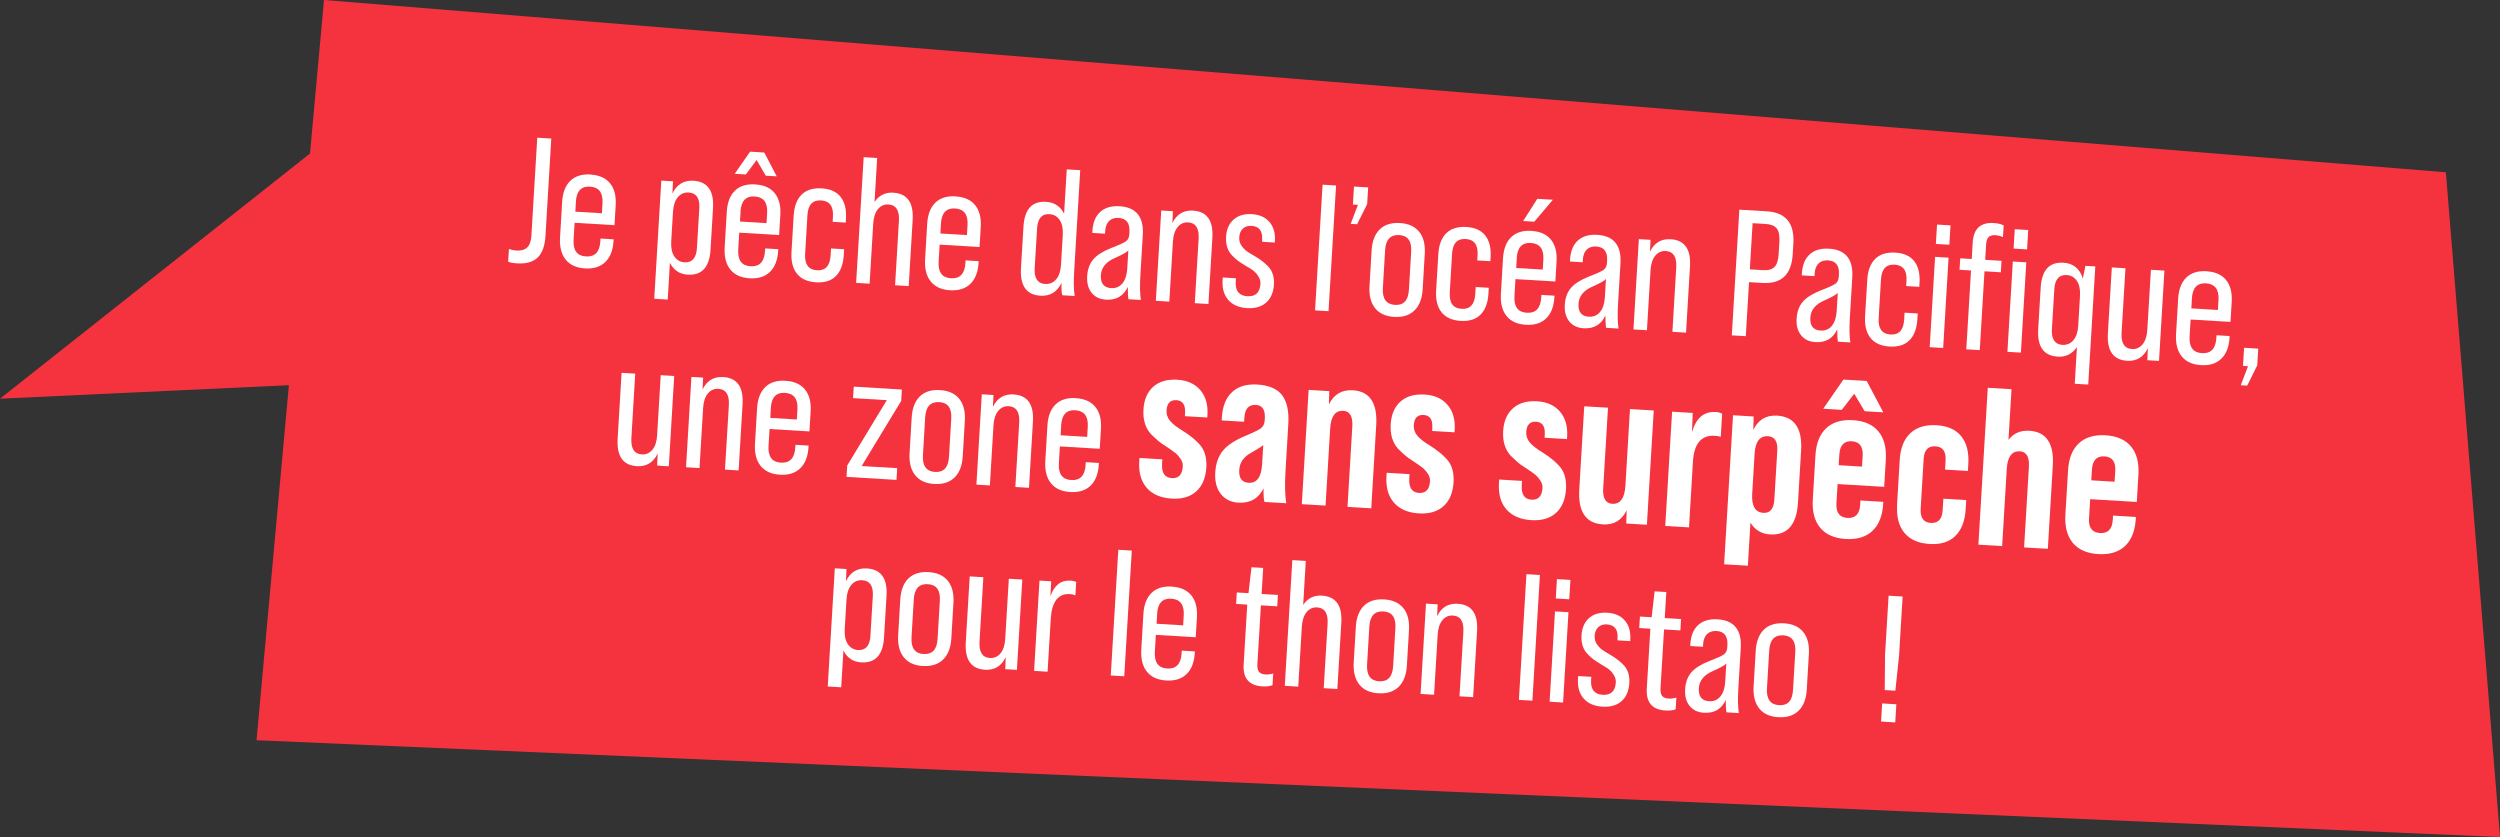 <?xml version="1.0" encoding="UTF-8"?>
<svg id="Calque_2" data-name="Calque 2" xmlns="http://www.w3.org/2000/svg" width="640.05" height="214.3" viewBox="0 0 640.05 214.3">
  <rect x="0" y="0" width="640.05" height="214.3" fill="#333333" stroke="none"/>
  <g id="Calque_1-2" data-name="Calque 1">
    <g>
      <g>
        <polygon points="640.05 214.3 65.68 189.51 82.95 0 626.19 44.11 640.05 214.3" style="fill: #f5333f;"/>
        <g>
          <path d="m132.43,67.43c-1.01-.06-1.79-.2-2.33-.42l.2-3.26c.57.22,1.19.35,1.87.39,1.26.08,2.2-.19,2.82-.8.62-.61.97-1.62,1.06-3.03l1.5-25.05,3.59.21-1.49,24.96c-.15,2.51-.81,4.34-1.99,5.49-1.17,1.14-2.91,1.65-5.21,1.51Z" style="fill: #fff;"/>
          <path d="m151.23,44.7c2.21.13,3.86.88,4.96,2.23,1.1,1.36,1.58,3.23,1.44,5.62l-.31,5.1-10.21-.61-.26,4.32c-.16,2.73.89,4.16,3.16,4.29,2.3.14,3.53-1.16,3.69-3.89l.04-.69,3.36.2-.02.37c-.14,2.39-.84,4.2-2.1,5.43-1.26,1.23-2.99,1.78-5.2,1.65-2.21-.13-3.86-.88-4.96-2.26-1.1-1.37-1.58-3.25-1.44-5.65l.54-9.1c.14-2.39.83-4.19,2.08-5.41,1.24-1.22,2.98-1.76,5.22-1.63Zm-3.78,6.92l-.15,2.57,6.8.41.15-2.57c.16-2.7-.91-4.11-3.21-4.25-2.24-.13-3.44,1.15-3.6,3.84Z" style="fill: #fff;"/>
          <path d="m177.52,46.27c3.62.22,5.29,2.55,5.03,6.99l-.64,10.67c-.27,4.47-2.21,6.6-5.83,6.39-2.08-.12-3.61-1.14-4.57-3.04l-.56,9.42-3.45-.21,1.81-30.25,2.99.18-.14,3.13c1.12-2.33,2.91-3.42,5.36-3.28Zm.91,17.17l.61-10.11c.15-2.57-.75-3.92-2.71-4.04-1.13-.07-2.07.33-2.79,1.19-.73.86-1.14,2.11-1.24,3.73l-.45,7.58c-.1,1.62.16,2.91.78,3.85.62.94,1.5,1.45,2.63,1.52,1.96.12,3.02-1.13,3.18-3.73Z" style="fill: #fff;"/>
          <path d="m193.38,47.22c2.21.13,3.86.88,4.96,2.23,1.1,1.36,1.58,3.23,1.44,5.62l-.31,5.1-10.21-.61-.26,4.32c-.16,2.73.89,4.16,3.16,4.29,2.3.14,3.53-1.16,3.69-3.88l.04-.69,3.36.2-.02.37c-.14,2.39-.84,4.2-2.1,5.43-1.26,1.23-2.99,1.78-5.2,1.65-2.21-.13-3.86-.88-4.96-2.26-1.1-1.37-1.58-3.25-1.44-5.65l.54-9.1c.14-2.39.83-4.19,2.08-5.41,1.24-1.22,2.98-1.76,5.22-1.62Zm2.67-2.24l-2.34-4.02-2.76,3.71-2.85-.17,3.94-5.67,3.63.22,3.19,6.1-2.8-.17Zm-6.45,9.16l-.15,2.58,6.8.41.15-2.58c.16-2.7-.91-4.11-3.21-4.25-2.24-.13-3.44,1.15-3.6,3.84Z" style="fill: #fff;"/>
          <path d="m208.95,72.28c-2.21-.13-3.85-.87-4.92-2.21-1.07-1.34-1.54-3.21-1.39-5.6l.56-9.29c.14-2.39.83-4.18,2.05-5.37,1.22-1.19,2.94-1.72,5.15-1.58,2.18.13,3.79.87,4.83,2.2,1.04,1.34,1.49,3.19,1.35,5.55l-.06,1.01-3.35-.2.08-1.33c.16-2.64-.85-4.02-3.03-4.15-2.18-.13-3.34,1.12-3.5,3.76l-.59,9.93c-.16,2.67.85,4.06,3.02,4.2,2.18.13,3.34-1.14,3.5-3.8l.11-1.79,3.35.2-.09,1.47c-.14,2.39-.81,4.19-2.01,5.39-1.19,1.21-2.88,1.74-5.05,1.61Z" style="fill: #fff;"/>
          <path d="m228.73,49.34c3.55.21,5.2,2.54,4.93,6.98l-1.01,16.92-3.49-.21.98-16.46c.16-2.7-.72-4.1-2.65-4.22-1.1-.07-2.01.33-2.72,1.2-.71.86-1.12,2.11-1.21,3.73l-.92,15.35-3.45-.21,1.93-32.18,3.45.21-.67,11.26c1.15-1.71,2.76-2.51,4.85-2.39Z" style="fill: #fff;"/>
          <path d="m244.69,50.29c2.21.13,3.86.88,4.96,2.23,1.1,1.36,1.58,3.23,1.44,5.62l-.31,5.1-10.21-.61-.26,4.32c-.16,2.73.89,4.16,3.16,4.29,2.3.14,3.53-1.16,3.69-3.89l.04-.69,3.36.2-.02.37c-.14,2.39-.84,4.2-2.1,5.43-1.26,1.23-2.99,1.78-5.2,1.65-2.21-.13-3.86-.88-4.96-2.26-1.1-1.37-1.58-3.25-1.44-5.65l.54-9.1c.14-2.39.83-4.19,2.08-5.41,1.24-1.22,2.98-1.76,5.22-1.63Zm-3.78,6.92l-.15,2.57,6.8.41.15-2.57c.16-2.7-.91-4.11-3.21-4.25-2.24-.13-3.44,1.15-3.6,3.84Z" style="fill: #fff;"/>
          <path d="m275.13,75.78l-3.17-.19c-.18-.63-.24-1.67-.18-3.15-1.16,2.33-2.96,3.42-5.41,3.27-3.58-.21-5.25-2.56-4.98-7.03l.64-10.67c.27-4.44,2.19-6.56,5.78-6.34,2.11.13,3.65,1.14,4.62,3.04l.68-11.35,3.45.21-1.55,25.88c-.16,2.7-.12,4.81.13,6.33Zm-7.52-3.08c1.13.07,2.06-.33,2.79-1.19.73-.86,1.14-2.11,1.24-3.73l.45-7.58c.1-1.62-.16-2.91-.78-3.85-.62-.94-1.5-1.45-2.63-1.52-1.96-.12-3.02,1.11-3.17,3.69l-.61,10.11c-.16,2.6.75,3.97,2.71,4.08Z" style="fill: #fff;"/>
          <path d="m292.09,76.8l-3.17-.19c-.12-.59-.18-1.64-.18-3.15-1.09,2.33-2.96,3.42-5.59,3.26-1.59-.1-2.82-.68-3.68-1.77-.86-1.08-1.23-2.5-1.13-4.24.11-1.78.63-3.21,1.57-4.31.94-1.1,2.49-2.07,4.63-2.93,1.95-.74,3.2-1.32,3.75-1.71.51-.37.79-.97.84-1.79l.03-.55c.14-2.3-.79-3.51-2.78-3.63-1.01-.06-1.82.2-2.42.78-.6.58-.94,1.44-1.01,2.57l-.04.69-3.26-.2.03-.51c.13-2.15.79-3.77,2-4.86,1.2-1.1,2.85-1.58,4.93-1.46,4.26.25,6.25,2.71,5.97,7.37l-.62,10.3c-.16,2.7-.12,4.81.13,6.33Zm-7.57-3.04c1.17.07,2.11-.33,2.84-1.21.73-.88,1.14-2.15,1.24-3.8l.28-4.64c-.36.44-1.53,1.09-3.49,1.96-2.24.97-3.42,2.43-3.54,4.36-.13,2.11.76,3.23,2.66,3.34Z" style="fill: #fff;"/>
          <path d="m305.46,53.93c3.55.21,5.2,2.54,4.93,6.98l-1.01,16.92-3.49-.21.98-16.46c.16-2.7-.72-4.1-2.65-4.22-1.1-.07-2.01.33-2.72,1.2-.71.86-1.12,2.11-1.21,3.73l-.92,15.35-3.45-.21,1.38-23.12,2.99.18-.14,3.04c1.09-2.27,2.86-3.33,5.31-3.19Z" style="fill: #fff;"/>
          <path d="m319.33,78.89c-2.11-.13-3.73-.81-4.84-2.07-1.11-1.25-1.6-2.92-1.48-5l.05-.78,3.36.2-.05.87c-.14,2.36.85,3.6,2.96,3.73,2.11.13,3.24-.93,3.37-3.17.04-.67-.14-1.31-.53-1.92-.22-.38-.5-.73-.82-1.04-.32-.31-.63-.57-.95-.77-.31-.2-.79-.49-1.45-.87-1.1-.68-1.75-1.1-1.96-1.27-.5-.37-1.01-.83-1.53-1.38-1.16-1.18-1.68-2.78-1.56-4.8.11-1.9.76-3.37,1.93-4.41,1.17-1.04,2.73-1.5,4.7-1.38,1.93.12,3.42.78,4.47,2s1.52,2.82,1.4,4.81l-.03.46-3.26-.2.03-.55c.13-2.24-.78-3.41-2.74-3.53-.89-.05-1.62.18-2.19.7-.57.52-.88,1.27-.94,2.25-.04.74.13,1.42.52,2.06.37.54.76.98,1.19,1.32.42.33,1.14.79,2.16,1.37,1.46.86,2.62,1.74,3.49,2.65,1.13,1.15,1.64,2.7,1.52,4.66-.12,2.02-.78,3.57-1.98,4.63-1.2,1.07-2.81,1.54-4.84,1.42Z" style="fill: #fff;"/>
          <path d="m340.13,79.67l-3.45-.21,1.93-32.18,3.45.21-1.93,32.18Z" style="fill: #fff;"/>
          <path d="m347.46,57.41l-1.66-.1,1.86-4.87-1.29-.08.28-4.6,3.63.22-.26,4.27-2.57,5.15Z" style="fill: #fff;"/>
          <path d="m356.98,81.14c-2.21-.13-3.85-.88-4.94-2.26s-1.56-3.25-1.42-5.64l.54-9.1c.14-2.39.83-4.19,2.08-5.41,1.24-1.22,2.97-1.76,5.17-1.63,2.17.13,3.82.87,4.92,2.23,1.1,1.36,1.58,3.23,1.44,5.62l-.54,9.1c-.14,2.39-.84,4.2-2.1,5.43-1.26,1.23-2.97,1.78-5.15,1.65Zm.18-3.08c2.21.13,3.39-1.17,3.55-3.89l.58-9.75c.16-2.7-.86-4.11-3.07-4.24-2.24-.13-3.44,1.15-3.6,3.84l-.58,9.75c-.16,2.73.87,4.16,3.11,4.29Z" style="fill: #fff;"/>
          <path d="m373.99,82.16c-2.21-.13-3.85-.87-4.92-2.21-1.07-1.34-1.54-3.21-1.39-5.6l.56-9.29c.14-2.39.83-4.18,2.05-5.37,1.22-1.19,2.94-1.72,5.15-1.58,2.18.13,3.78.87,4.83,2.2,1.04,1.34,1.49,3.19,1.35,5.55l-.06,1.01-3.35-.2.08-1.33c.16-2.64-.85-4.02-3.03-4.15-2.18-.13-3.34,1.12-3.5,3.76l-.59,9.93c-.16,2.67.85,4.06,3.03,4.19,2.18.13,3.34-1.14,3.5-3.8l.11-1.79,3.35.2-.09,1.47c-.14,2.39-.81,4.19-2.01,5.39-1.19,1.21-2.88,1.74-5.05,1.61Z" style="fill: #fff;"/>
          <path d="m392.11,59.12c2.21.13,3.86.88,4.96,2.23,1.1,1.36,1.58,3.23,1.44,5.62l-.31,5.1-10.21-.61-.26,4.32c-.16,2.73.89,4.16,3.16,4.29,2.3.14,3.53-1.16,3.69-3.88l.04-.69,3.36.2-.02.37c-.14,2.39-.84,4.2-2.1,5.43-1.26,1.23-2.99,1.78-5.2,1.65-2.21-.13-3.86-.88-4.96-2.26-1.1-1.37-1.58-3.25-1.44-5.65l.54-9.1c.14-2.39.83-4.19,2.08-5.41s2.98-1.76,5.22-1.63Zm-3.78,6.92l-.15,2.57,6.8.41.15-2.57c.16-2.7-.91-4.11-3.21-4.25-2.24-.13-3.44,1.15-3.6,3.84Zm5.24-15.14l4,.24-4.76,5.62-2.85-.17,3.62-5.69Z" style="fill: #fff;"/>
          <path d="m414.37,84.12l-3.17-.19c-.12-.59-.18-1.64-.18-3.15-1.09,2.33-2.96,3.42-5.59,3.26-1.59-.1-2.82-.68-3.68-1.77-.86-1.08-1.24-2.5-1.13-4.24.11-1.78.63-3.21,1.57-4.31.94-1.1,2.48-2.07,4.63-2.93,1.95-.74,3.2-1.31,3.75-1.71.51-.37.8-.97.85-1.79l.03-.55c.14-2.3-.79-3.51-2.78-3.63-1.01-.06-1.82.2-2.42.78-.6.58-.94,1.44-1.01,2.57l-.04.69-3.26-.2.03-.51c.13-2.15.79-3.77,2-4.86,1.2-1.1,2.85-1.58,4.93-1.46,4.26.25,6.25,2.71,5.97,7.37l-.62,10.3c-.16,2.7-.12,4.81.13,6.33Zm-7.57-3.04c1.16.07,2.11-.33,2.84-1.21.73-.88,1.14-2.15,1.24-3.8l.28-4.64c-.37.44-1.53,1.09-3.49,1.96-2.24.97-3.42,2.43-3.54,4.36-.13,2.11.76,3.23,2.66,3.34Z" style="fill: #fff;"/>
          <path d="m427.74,61.25c3.55.21,5.2,2.54,4.93,6.99l-1.01,16.92-3.49-.21.98-16.46c.16-2.7-.72-4.1-2.65-4.22-1.1-.07-2.01.33-2.72,1.2-.71.86-1.12,2.11-1.21,3.73l-.92,15.35-3.45-.21,1.38-23.12,2.99.18-.14,3.04c1.09-2.27,2.86-3.34,5.31-3.19Z" style="fill: #fff;"/>
          <path d="m446.97,86.07l-3.59-.21,1.93-32.18,7.03.42c4.84.29,7.11,3.04,6.8,8.25l-.17,2.76c-.31,5.18-2.89,7.62-7.73,7.33l-3.45-.21-.83,13.84Zm1.73-28.92l-.71,11.81,3.45.21c1.29.08,2.24-.2,2.86-.82.62-.62.98-1.72,1.07-3.28l.19-3.17c.09-1.56-.13-2.69-.67-3.39-.54-.69-1.46-1.08-2.75-1.16l-3.45-.21Z" style="fill: #fff;"/>
          <path d="m473.72,87.67l-3.17-.19c-.12-.59-.18-1.64-.18-3.15-1.09,2.33-2.96,3.42-5.59,3.26-1.59-.1-2.82-.68-3.68-1.77-.86-1.08-1.24-2.5-1.13-4.24.11-1.78.63-3.21,1.57-4.31.94-1.1,2.49-2.07,4.63-2.93,1.95-.74,3.2-1.32,3.75-1.71.51-.37.8-.97.85-1.79l.03-.55c.14-2.3-.79-3.51-2.78-3.63-1.01-.06-1.82.2-2.42.78-.6.58-.94,1.44-1.01,2.57l-.04.69-3.26-.2.03-.51c.13-2.15.79-3.77,2-4.86,1.2-1.1,2.85-1.58,4.93-1.46,4.26.25,6.25,2.71,5.97,7.37l-.62,10.3c-.16,2.7-.12,4.81.13,6.33Zm-7.57-3.04c1.16.07,2.11-.33,2.84-1.21.73-.88,1.14-2.15,1.24-3.8l.28-4.64c-.37.44-1.53,1.09-3.49,1.96-2.24.97-3.42,2.43-3.54,4.36-.13,2.11.76,3.23,2.66,3.34Z" style="fill: #fff;"/>
          <path d="m483.81,88.73c-2.21-.13-3.85-.87-4.92-2.21-1.07-1.34-1.54-3.21-1.39-5.6l.56-9.29c.14-2.39.83-4.18,2.05-5.37,1.22-1.19,2.94-1.72,5.15-1.58,2.18.13,3.79.87,4.83,2.2,1.04,1.34,1.49,3.19,1.35,5.55l-.06,1.01-3.36-.2.08-1.33c.16-2.64-.85-4.02-3.03-4.15-2.18-.13-3.34,1.12-3.5,3.76l-.59,9.93c-.16,2.67.85,4.06,3.02,4.19,2.18.13,3.34-1.14,3.5-3.8l.11-1.79,3.36.2-.09,1.47c-.14,2.39-.81,4.19-2.01,5.39-1.2,1.21-2.88,1.74-5.06,1.61Z" style="fill: #fff;"/>
          <path d="m497.49,89.09l-3.45-.21,1.38-23.12,3.45.21-1.38,23.12Zm1.58-26.43l-3.45-.21.3-4.96,3.45.21-.3,4.96Z" style="fill: #fff;"/>
          <path d="m504.8,66.32l.26-4.28c.21-3.49,2-5.14,5.37-4.94,1.07.06,1.92.27,2.55.61l-.18,2.99c-.63-.28-1.27-.44-1.91-.48-.8-.05-1.38.11-1.76.47-.38.36-.59,1.02-.65,1.97l-.23,3.86,4.18.25-.18,2.94-4.18-.25-1.21,20.18-3.45-.21,1.21-20.18-2.94-.18.18-2.94,2.94.18Zm12.59,23.96l-3.45-.21,1.38-23.12,3.45.21-1.38,23.12Zm-1.87-26.64l.3-4.96,3.45.21-.3,4.96-3.45-.21Z" style="fill: #fff;"/>
          <path d="m533.25,71.3l.66-3.24,2.53.15-1.81,30.25-3.45-.21.56-9.42c-1.18,1.77-2.82,2.6-4.9,2.48-3.62-.22-5.29-2.56-5.02-7.04l.64-10.67c.27-4.44,2.21-6.56,5.82-6.34,2.51.15,4.17,1.5,4.97,4.04Zm-5.21,16.99c1.13.07,2.06-.33,2.79-1.19.73-.86,1.14-2.11,1.24-3.73l.45-7.58c.1-1.62-.16-2.91-.78-3.85-.62-.94-1.5-1.45-2.63-1.52-1.96-.12-3.02,1.11-3.17,3.69l-.61,10.11c-.16,2.6.75,3.97,2.71,4.08Z" style="fill: #fff;"/>
          <path d="m549.76,84.42l.92-15.35,3.45.21-1.38,23.12-2.99-.18.14-3.08c-1.12,2.3-2.89,3.38-5.31,3.23-3.55-.21-5.2-2.56-4.93-7.03l1.01-16.87,3.49.21-.99,16.46c-.16,2.7.72,4.1,2.65,4.22,1.1.07,2.01-.33,2.72-1.2.71-.86,1.12-2.11,1.22-3.73Z" style="fill: #fff;"/>
          <path d="m564.96,69.46c2.21.13,3.86.88,4.96,2.23,1.1,1.36,1.58,3.23,1.44,5.62l-.31,5.1-10.21-.61-.26,4.32c-.16,2.73.89,4.16,3.16,4.29,2.3.14,3.53-1.16,3.69-3.89l.04-.69,3.36.2-.02.37c-.14,2.39-.84,4.2-2.1,5.43-1.26,1.23-2.99,1.78-5.2,1.65s-3.86-.88-4.96-2.26c-1.1-1.37-1.58-3.25-1.44-5.65l.54-9.1c.14-2.39.83-4.19,2.08-5.41,1.24-1.22,2.98-1.76,5.22-1.62Zm-3.78,6.92l-.15,2.57,6.8.41.15-2.57c.16-2.7-.91-4.11-3.21-4.25-2.24-.13-3.44,1.15-3.6,3.84Z" style="fill: #fff;"/>
          <path d="m575.34,98.73l-1.66-.1,1.86-4.87-1.29-.08.28-4.64,3.63.22-.26,4.27-2.57,5.2Z" style="fill: #fff;"/>
          <path d="m168.24,111.4l.92-15.35,3.45.21-1.38,23.12-2.99-.18.14-3.08c-1.12,2.3-2.89,3.38-5.32,3.23-3.55-.21-5.2-2.56-4.93-7.03l1.01-16.87,3.49.21-.98,16.46c-.16,2.7.72,4.1,2.65,4.22,1.1.07,2.01-.33,2.73-1.2.71-.86,1.12-2.11,1.21-3.73Z" style="fill: #fff;"/>
          <path d="m185.18,96.54c3.55.21,5.2,2.54,4.93,6.98l-1.01,16.92-3.49-.21.99-16.46c.16-2.7-.72-4.1-2.65-4.22-1.1-.07-2.01.33-2.73,1.2-.71.86-1.12,2.11-1.21,3.73l-.92,15.35-3.45-.21,1.38-23.12,2.99.18-.14,3.04c1.09-2.27,2.86-3.33,5.31-3.19Z" style="fill: #fff;"/>
          <path d="m201.14,97.5c2.21.13,3.86.88,4.96,2.23,1.1,1.36,1.58,3.23,1.44,5.62l-.31,5.1-10.21-.61-.26,4.32c-.16,2.73.89,4.16,3.16,4.29,2.3.14,3.53-1.16,3.69-3.88l.04-.69,3.36.2-.02.37c-.14,2.39-.84,4.2-2.1,5.43-1.26,1.23-2.99,1.78-5.2,1.65-2.21-.13-3.86-.88-4.96-2.26-1.1-1.37-1.58-3.26-1.44-5.65l.54-9.1c.14-2.39.83-4.19,2.08-5.41,1.24-1.22,2.98-1.76,5.22-1.63Zm-3.78,6.92l-.15,2.57,6.8.41.15-2.57c.16-2.7-.91-4.11-3.21-4.25-2.24-.13-3.44,1.15-3.6,3.84Z" style="fill: #fff;"/>
          <path d="m229.51,122.86l-12.78-.77.17-2.9,10.14-16.74-8.64-.52.18-2.94,12.32.74-.17,2.9-10.13,16.69,9.1.54-.18,2.99Z" style="fill: #fff;"/>
          <path d="m239.23,123.91c-2.21-.13-3.85-.88-4.94-2.26-1.09-1.37-1.56-3.25-1.42-5.64l.54-9.1c.14-2.39.83-4.19,2.08-5.41,1.24-1.22,2.97-1.76,5.17-1.63,2.17.13,3.82.87,4.92,2.23s1.58,3.23,1.44,5.62l-.54,9.1c-.14,2.39-.84,4.2-2.1,5.43-1.26,1.23-2.98,1.78-5.15,1.65Zm.18-3.08c2.21.13,3.39-1.17,3.55-3.89l.58-9.75c.16-2.7-.86-4.11-3.07-4.24-2.24-.13-3.44,1.15-3.6,3.84l-.58,9.75c-.16,2.73.87,4.16,3.11,4.29Z" style="fill: #fff;"/>
          <path d="m259.52,100.99c3.55.21,5.2,2.54,4.93,6.98l-1.01,16.92-3.49-.21.99-16.46c.16-2.7-.72-4.1-2.65-4.22-1.1-.07-2.01.33-2.73,1.2-.71.86-1.12,2.11-1.21,3.73l-.92,15.35-3.45-.21,1.38-23.12,2.99.18-.14,3.04c1.09-2.27,2.86-3.33,5.31-3.19Z" style="fill: #fff;"/>
          <path d="m275.47,101.95c2.21.13,3.86.88,4.96,2.23,1.1,1.36,1.58,3.23,1.44,5.62l-.31,5.1-10.21-.61-.26,4.32c-.16,2.73.89,4.16,3.16,4.29,2.3.14,3.53-1.16,3.69-3.89l.04-.69,3.36.2-.02.37c-.14,2.39-.84,4.2-2.1,5.43-1.26,1.23-2.99,1.78-5.2,1.65-2.21-.13-3.86-.88-4.96-2.26-1.1-1.37-1.58-3.26-1.44-5.65l.54-9.1c.14-2.39.83-4.19,2.08-5.41s2.98-1.76,5.22-1.63Zm-3.78,6.92l-.15,2.57,6.8.41.15-2.57c.16-2.7-.91-4.11-3.21-4.25-2.24-.13-3.44,1.15-3.6,3.84Z" style="fill: #fff;"/>
          <path d="m299.97,127.65c-2.79-.17-4.92-1.08-6.37-2.74-1.46-1.66-2.1-3.91-1.93-6.74l.06-.92,5.85.35-.07,1.09c-.14,2.37.69,3.61,2.48,3.72,1.76.11,2.7-.89,2.83-3,.04-.69-.15-1.33-.58-1.93-.39-.6-.78-1.06-1.18-1.4-.4-.33-1.14-.85-2.21-1.57-1.26-.8-2.03-1.35-2.32-1.64-.84-.74-1.47-1.34-1.91-1.78-1.4-1.58-2.03-3.67-1.87-6.27.15-2.52.99-4.46,2.51-5.81,1.52-1.35,3.58-1.94,6.18-1.79,2.52.15,4.48,1.04,5.86,2.65,1.38,1.62,1.99,3.75,1.83,6.39l-.04.63-5.74-.34.05-.8c.13-2.1-.61-3.2-2.22-3.3-1.57-.09-2.41.78-2.52,2.61-.06.99.23,1.88.88,2.67.64.79,1.74,1.65,3.3,2.59,1.81,1.14,3.2,2.26,4.17,3.36,1.37,1.43,1.98,3.42,1.83,5.98-.16,2.68-1.01,4.72-2.55,6.12-1.54,1.41-3.65,2.03-6.33,1.87Z" style="fill: #fff;"/>
          <path d="m329.32,128.84l-5.57-.33c-.2-.47-.29-1.63-.25-3.47-1.31,2.61-3.45,3.82-6.44,3.65-1.95-.12-3.46-.87-4.53-2.26-1.07-1.39-1.54-3.21-1.4-5.47.14-2.29.79-4.15,1.94-5.56,1.16-1.41,3.06-2.67,5.7-3.78,2.16-.91,3.53-1.57,4.09-2,.57-.5.88-1.14.92-1.9l.04-.57c.13-2.22-.62-3.38-2.27-3.48-1.84-.11-2.82.96-2.96,3.22l-.07,1.09-5.74-.34.04-.75c.17-2.87,1.04-5.03,2.61-6.5,1.56-1.46,3.73-2.11,6.48-1.94,2.95.18,5.05,1.08,6.32,2.71,1.26,1.63,1.8,4.11,1.6,7.44l-.7,11.76c-.22,3.71-.16,6.54.18,8.48Zm-9.65-5.24c2.1.13,3.25-1.44,3.45-4.69l.3-4.99c-.29.33-1.33,1-3.12,2-1.9,1.04-2.91,2.49-3.03,4.37-.13,2.1.67,3.21,2.39,3.31Z" style="fill: #fff;"/>
          <path d="m346.31,99.91c4.36.26,6.37,3.24,6.03,8.94l-1.27,21.29-6.08-.36,1.23-20.6c.15-2.56-.61-3.89-2.29-4-2.07-.12-3.19,1.38-3.38,4.52l-1.18,19.74-6.08-.36,1.75-29.26,5.28.32-.09,3.39c1.27-2.57,3.3-3.78,6.09-3.61Z" style="fill: #fff;"/>
          <path d="m363.26,131.44c-2.79-.17-4.92-1.08-6.37-2.74-1.46-1.66-2.1-3.91-1.93-6.74l.06-.92,5.85.35-.07,1.09c-.14,2.37.69,3.61,2.48,3.72,1.76.1,2.7-.89,2.83-3,.04-.69-.15-1.33-.57-1.93-.39-.6-.78-1.06-1.18-1.4-.4-.33-1.14-.85-2.21-1.57-1.26-.8-2.03-1.35-2.32-1.64-.84-.74-1.48-1.34-1.91-1.78-1.4-1.58-2.03-3.67-1.87-6.27.15-2.52.99-4.46,2.51-5.81s3.58-1.94,6.18-1.79c2.53.15,4.48,1.04,5.86,2.65,1.38,1.62,1.99,3.75,1.83,6.39l-.04.63-5.74-.34.05-.8c.13-2.1-.61-3.2-2.22-3.3-1.57-.09-2.41.78-2.52,2.61-.06.99.23,1.88.88,2.67.64.79,1.74,1.65,3.3,2.59,1.81,1.15,3.2,2.27,4.17,3.36,1.37,1.43,1.98,3.42,1.83,5.98-.16,2.68-1.01,4.72-2.55,6.12-1.54,1.4-3.65,2.03-6.33,1.87Z" style="fill: #fff;"/>
          <path d="m392.06,133.17c-2.79-.17-4.92-1.08-6.37-2.74-1.46-1.66-2.1-3.91-1.93-6.74l.06-.92,5.85.35-.07,1.09c-.14,2.37.69,3.61,2.48,3.72,1.76.11,2.7-.89,2.83-3,.04-.69-.15-1.33-.58-1.93-.39-.6-.78-1.06-1.18-1.4-.4-.33-1.14-.85-2.21-1.57-1.26-.8-2.03-1.35-2.32-1.64-.84-.74-1.47-1.34-1.91-1.78-1.4-1.58-2.03-3.67-1.87-6.27.15-2.52.99-4.46,2.51-5.81,1.52-1.35,3.58-1.94,6.18-1.79,2.53.15,4.48,1.04,5.86,2.65,1.38,1.62,1.99,3.75,1.83,6.39l-.04.63-5.74-.34.05-.8c.13-2.1-.61-3.2-2.22-3.3-1.57-.09-2.41.78-2.52,2.61-.06.99.23,1.88.88,2.67.64.79,1.74,1.65,3.3,2.59,1.81,1.15,3.2,2.27,4.17,3.36,1.37,1.43,1.98,3.42,1.83,5.98-.16,2.68-1.01,4.72-2.55,6.12-1.54,1.41-3.65,2.03-6.33,1.87Z" style="fill: #fff;"/>
          <path d="m416.13,124.47l1.18-19.74,6.08.36-1.75,29.26-5.28-.32.09-3.39c-1.23,2.57-3.26,3.78-6.09,3.61-4.36-.26-6.37-3.24-6.03-8.94l1.27-21.29,6.08.36-1.23,20.6c-.15,2.56.61,3.89,2.29,4,2.07.12,3.19-1.38,3.38-4.52Z" style="fill: #fff;"/>
          <path d="m439.2,105.47c.69.04,1.25.19,1.7.45l-.35,5.91c-.45-.14-.96-.23-1.54-.26-3.44-.21-5.3,1.99-5.58,6.58l-1.01,16.87-6.08-.36,1.75-29.26,5.28.32-.18,4.94c1.02-3.62,3.03-5.35,6.01-5.17Z" style="fill: #fff;"/>
          <path d="m454.98,106.41c4.44.27,6.48,3.25,6.14,8.95l-.8,13.31c-.34,5.7-2.73,8.42-7.17,8.15-2.18-.13-3.85-1.13-5-3.01l-.66,11.02-6.08-.36,2.28-38.16,5.28.32-.09,3.45c1.23-2.61,3.26-3.83,6.09-3.67Zm-.71,21.49l.75-12.51c.14-2.37-.65-3.61-2.37-3.71-2.1-.13-3.25,1.38-3.44,4.52l-.61,10.21c-.19,3.14.77,4.77,2.87,4.89,1.72.1,2.65-1.03,2.8-3.4Z" style="fill: #fff;"/>
          <path d="m482.81,117.64l-.42,7-11.93-.71-.3,4.93c-.14,2.37.8,3.62,2.83,3.74,2.03.12,3.11-1,3.25-3.38l.07-1.09,5.85.35-.03.52c-.18,3.06-1.1,5.37-2.75,6.92-1.65,1.55-3.92,2.24-6.83,2.07-2.91-.17-5.09-1.13-6.54-2.87-1.45-1.74-2.08-4.14-1.9-7.2l.68-11.36c.18-3.06,1.1-5.37,2.74-6.92,1.65-1.55,3.93-2.24,6.83-2.07,2.91.17,5.09,1.13,6.54,2.87,1.45,1.74,2.08,4.14,1.9,7.2Zm-5.42-12.36l-2.67-4.48-3.18,4.13-4.76-.29,5.17-7.46,5.97.36,4.24,8.03-4.76-.29Zm-6.48,11.07l-.17,2.75,5.97.36.17-2.75c.14-2.37-.78-3.62-2.77-3.74-1.99-.12-3.05,1.01-3.2,3.38Z" style="fill: #fff;"/>
          <path d="m485.68,129.33l.69-11.59c.18-3.02,1.08-5.3,2.71-6.83,1.63-1.53,3.88-2.22,6.75-2.04,2.83.17,4.93,1.12,6.31,2.85,1.37,1.73,1.97,4.09,1.79,7.07l-.11,1.78-5.85-.35.14-2.35c.14-2.29-.73-3.5-2.6-3.61-1.88-.11-2.88.98-3.02,3.27l-.76,12.74c-.14,2.29.73,3.5,2.61,3.61,1.87.11,2.88-.98,3.02-3.27l.18-2.93,5.85.35-.14,2.35c-.18,2.98-1.05,5.25-2.62,6.81-1.57,1.56-3.77,2.25-6.6,2.08-2.87-.17-5.02-1.12-6.45-2.83-1.43-1.72-2.06-4.09-1.88-7.11Z" style="fill: #fff;"/>
          <path d="m519.53,110.28c4.36.26,6.37,3.24,6.03,8.94l-1.27,21.29-6.08-.36,1.23-20.6c.15-2.56-.61-3.89-2.29-4-2.07-.12-3.19,1.38-3.38,4.52l-1.18,19.74-6.08-.36,2.4-40.16,6.08.36-.78,12.97c1.29-1.69,3.06-2.47,5.32-2.33Z" style="fill: #fff;"/>
          <path d="m547.48,121.51l-.42,7-11.93-.71-.3,4.93c-.14,2.37.8,3.62,2.83,3.74,2.03.12,3.11-1,3.25-3.38l.07-1.09,5.85.35-.03.52c-.18,3.06-1.1,5.37-2.75,6.92-1.65,1.55-3.92,2.24-6.83,2.07-2.91-.17-5.08-1.13-6.54-2.87-1.45-1.74-2.08-4.14-1.9-7.2l.68-11.36c.18-3.06,1.1-5.37,2.75-6.92,1.65-1.55,3.93-2.24,6.83-2.07,2.91.17,5.09,1.13,6.54,2.87,1.45,1.74,2.08,4.14,1.9,7.2Zm-11.9-1.29l-.17,2.75,5.97.36.17-2.75c.14-2.37-.78-3.62-2.77-3.74-1.99-.12-3.05,1.01-3.2,3.38Z" style="fill: #fff;"/>
          <path d="m221.94,145.53c3.62.22,5.29,2.55,5.03,6.99l-.64,10.67c-.27,4.48-2.21,6.6-5.83,6.39-2.08-.12-3.61-1.14-4.57-3.04l-.56,9.42-3.45-.21,1.81-30.25,2.99.18-.14,3.13c1.12-2.33,2.91-3.42,5.36-3.28Zm.91,17.17l.61-10.11c.15-2.57-.75-3.92-2.71-4.04-1.13-.07-2.07.33-2.79,1.19-.73.86-1.14,2.11-1.24,3.73l-.45,7.58c-.1,1.62.16,2.91.79,3.85.62.94,1.5,1.45,2.63,1.52,1.96.12,3.02-1.13,3.18-3.73Z" style="fill: #fff;"/>
          <path d="m236.31,170.52c-2.21-.13-3.85-.88-4.94-2.26-1.09-1.37-1.56-3.25-1.42-5.65l.54-9.1c.14-2.39.83-4.19,2.08-5.41s2.97-1.76,5.17-1.63c2.17.13,3.82.87,4.92,2.23,1.1,1.36,1.58,3.23,1.44,5.62l-.54,9.1c-.14,2.39-.84,4.2-2.1,5.43-1.26,1.23-2.97,1.78-5.15,1.65Zm.18-3.08c2.21.13,3.39-1.17,3.55-3.89l.58-9.75c.16-2.7-.86-4.11-3.07-4.24-2.24-.13-3.44,1.15-3.6,3.85l-.58,9.75c-.16,2.73.87,4.16,3.11,4.29Z" style="fill: #fff;"/>
          <path d="m257.36,163.52l.92-15.35,3.45.21-1.38,23.12-2.99-.18.14-3.08c-1.12,2.3-2.89,3.38-5.31,3.23-3.56-.21-5.2-2.56-4.93-7.03l1.01-16.87,3.49.21-.98,16.46c-.16,2.7.72,4.1,2.65,4.22,1.1.07,2.01-.33,2.72-1.2.71-.86,1.12-2.11,1.21-3.73Z" style="fill: #fff;"/>
          <path d="m274.02,148.64c.64.04,1.14.16,1.5.37l-.2,3.4c-.45-.18-.92-.29-1.41-.31-3-.18-4.64,1.95-4.9,6.4l-.81,13.47-3.45-.21,1.38-23.12,2.99.18-.18,3.82c.97-2.8,2.66-4.13,5.08-3.99Z" style="fill: #fff;"/>
          <path d="m287.83,173.14l-3.45-.21,1.93-32.18,3.45.21-1.93,32.18Z" style="fill: #fff;"/>
          <path d="m300.04,150.2c2.21.13,3.86.88,4.96,2.23,1.1,1.36,1.58,3.23,1.44,5.62l-.31,5.1-10.21-.61-.26,4.32c-.16,2.73.89,4.16,3.16,4.29,2.3.14,3.53-1.16,3.69-3.89l.04-.69,3.36.2-.02.37c-.14,2.39-.84,4.2-2.1,5.43-1.26,1.23-2.99,1.78-5.2,1.65-2.21-.13-3.86-.88-4.96-2.26-1.1-1.37-1.58-3.26-1.44-5.65l.54-9.1c.14-2.39.83-4.19,2.08-5.41,1.24-1.22,2.98-1.76,5.22-1.63Zm-3.78,6.92l-.15,2.57,6.8.41.15-2.57c.16-2.7-.91-4.11-3.21-4.25-2.24-.13-3.44,1.15-3.6,3.85Z" style="fill: #fff;"/>
          <path d="m327.18,152.29l-.18,2.94-4.18-.25-.9,14.99c-.06.92.07,1.59.39,2.01.31.42.88.65,1.71.7.64.04,1.29-.05,1.95-.25l-.18,2.99c-.66.27-1.53.37-2.6.31-3.4-.2-5-2.07-4.79-5.59l.92-15.35-2.85-.17.18-2.94,2.99.18.77-6.64,2.99.18-.4,6.67,4.18.25Z" style="fill: #fff;"/>
          <path d="m338.47,152.5c3.55.21,5.2,2.54,4.93,6.98l-1.01,16.92-3.49-.21.99-16.46c.16-2.7-.72-4.1-2.65-4.22-1.1-.07-2.01.33-2.72,1.2-.71.86-1.12,2.11-1.22,3.73l-.92,15.35-3.45-.21,1.93-32.18,3.45.21-.67,11.26c1.15-1.72,2.76-2.51,4.85-2.39Z" style="fill: #fff;"/>
          <path d="m352.94,177.5c-2.21-.13-3.85-.88-4.94-2.26s-1.56-3.25-1.42-5.64l.54-9.1c.14-2.39.83-4.19,2.08-5.41,1.24-1.22,2.97-1.76,5.17-1.63,2.17.13,3.81.87,4.92,2.23,1.1,1.36,1.58,3.23,1.44,5.62l-.54,9.1c-.14,2.39-.84,4.2-2.1,5.43-1.26,1.23-2.97,1.78-5.15,1.65Zm.18-3.08c2.21.13,3.39-1.17,3.55-3.89l.58-9.75c.16-2.7-.86-4.11-3.07-4.24-2.24-.13-3.44,1.15-3.6,3.85l-.58,9.75c-.16,2.73.87,4.16,3.11,4.29Z" style="fill: #fff;"/>
          <path d="m373.23,154.58c3.55.21,5.2,2.54,4.93,6.98l-1.01,16.92-3.49-.21.99-16.46c.16-2.7-.72-4.1-2.65-4.22-1.1-.07-2.01.33-2.72,1.2-.71.87-1.12,2.11-1.21,3.73l-.92,15.35-3.45-.21,1.38-23.12,2.99.18-.14,3.04c1.09-2.27,2.86-3.33,5.31-3.19Z" style="fill: #fff;"/>
          <path d="m392.32,179.39l-3.45-.21,1.93-32.18,3.45.21-1.93,32.18Z" style="fill: #fff;"/>
          <path d="m400.18,179.86l-3.45-.21,1.38-23.12,3.45.21-1.38,23.12Zm1.58-26.43l-3.45-.21.3-4.96,3.45.21-.3,4.96Z" style="fill: #fff;"/>
          <path d="m410.31,180.93c-2.11-.13-3.73-.81-4.84-2.07s-1.6-2.92-1.48-5l.05-.78,3.36.2-.05.87c-.14,2.36.85,3.6,2.96,3.73,2.11.13,3.24-.93,3.37-3.17.04-.67-.14-1.32-.53-1.92-.22-.38-.5-.73-.81-1.04-.32-.31-.64-.57-.95-.77-.31-.2-.79-.49-1.45-.87-1.1-.68-1.75-1.1-1.95-1.27-.5-.37-1.01-.83-1.53-1.38-1.16-1.18-1.68-2.78-1.56-4.8.11-1.9.75-3.37,1.92-4.41,1.17-1.04,2.73-1.5,4.7-1.38,1.93.12,3.42.78,4.47,2,1.05,1.22,1.51,2.82,1.4,4.81l-.03.46-3.26-.2.03-.55c.13-2.24-.78-3.41-2.74-3.53-.89-.05-1.62.18-2.19.7-.57.52-.88,1.27-.94,2.25-.04.74.13,1.42.52,2.06.37.55.76.98,1.19,1.32.43.33,1.14.79,2.16,1.37,1.46.86,2.62,1.74,3.49,2.65,1.13,1.14,1.64,2.7,1.52,4.66-.12,2.02-.78,3.57-1.98,4.63-1.2,1.07-2.81,1.54-4.84,1.42Z" style="fill: #fff;"/>
          <path d="m430.39,158.46l-.18,2.94-4.18-.25-.9,14.99c-.06.92.07,1.59.39,2.01.31.42.88.65,1.71.7.64.04,1.29-.05,1.95-.25l-.18,2.99c-.66.27-1.53.37-2.6.31-3.4-.2-5-2.07-4.79-5.59l.92-15.35-2.85-.17.18-2.94,2.99.18.77-6.64,2.99.18-.4,6.67,4.18.25Z" style="fill: #fff;"/>
          <path d="m445.18,182.56l-3.17-.19c-.12-.59-.18-1.64-.18-3.15-1.09,2.33-2.96,3.42-5.59,3.26-1.59-.1-2.82-.68-3.68-1.77-.86-1.08-1.24-2.5-1.13-4.24.11-1.78.63-3.21,1.57-4.31.94-1.1,2.48-2.07,4.63-2.93,1.95-.74,3.2-1.31,3.75-1.71.51-.37.79-.97.84-1.79l.03-.55c.14-2.3-.79-3.51-2.78-3.63-1.01-.06-1.82.2-2.42.78-.6.58-.94,1.44-1.01,2.57l-.04.69-3.26-.2.03-.51c.13-2.14.79-3.77,2-4.86,1.2-1.1,2.85-1.58,4.93-1.46,4.26.25,6.25,2.71,5.97,7.37l-.62,10.3c-.16,2.7-.12,4.81.13,6.33Zm-7.57-3.04c1.17.07,2.11-.34,2.84-1.21.73-.88,1.14-2.15,1.24-3.8l.28-4.64c-.36.44-1.53,1.09-3.49,1.96-2.24.97-3.42,2.42-3.54,4.36-.13,2.12.76,3.23,2.66,3.34Z" style="fill: #fff;"/>
          <path d="m455.32,183.62c-2.21-.13-3.85-.88-4.94-2.26s-1.56-3.25-1.42-5.64l.54-9.1c.14-2.39.83-4.19,2.08-5.41,1.24-1.22,2.97-1.76,5.17-1.63,2.17.13,3.82.87,4.92,2.23,1.1,1.36,1.58,3.23,1.44,5.62l-.54,9.1c-.14,2.39-.84,4.2-2.1,5.43-1.26,1.23-2.97,1.78-5.15,1.65Zm.18-3.08c2.21.13,3.39-1.17,3.55-3.89l.58-9.75c.16-2.7-.86-4.11-3.07-4.24-2.24-.13-3.44,1.15-3.6,3.84l-.58,9.75c-.16,2.73.87,4.16,3.11,4.29Z" style="fill: #fff;"/>
          <path d="m485.22,184.95l-3.63-.22.28-4.64,3.63.22-.28,4.64Zm.02-8.12l-2.71-.16.08-9.04.91-15.12,3.59.21-.91,15.12-.95,8.99Z" style="fill: #fff;"/>
        </g>
      </g>
      <polygon points="80.75 38.21 0 102.07 76.37 98.5 80.75 38.21" style="fill: #f5333f;"/>
    </g>
  </g>
</svg>